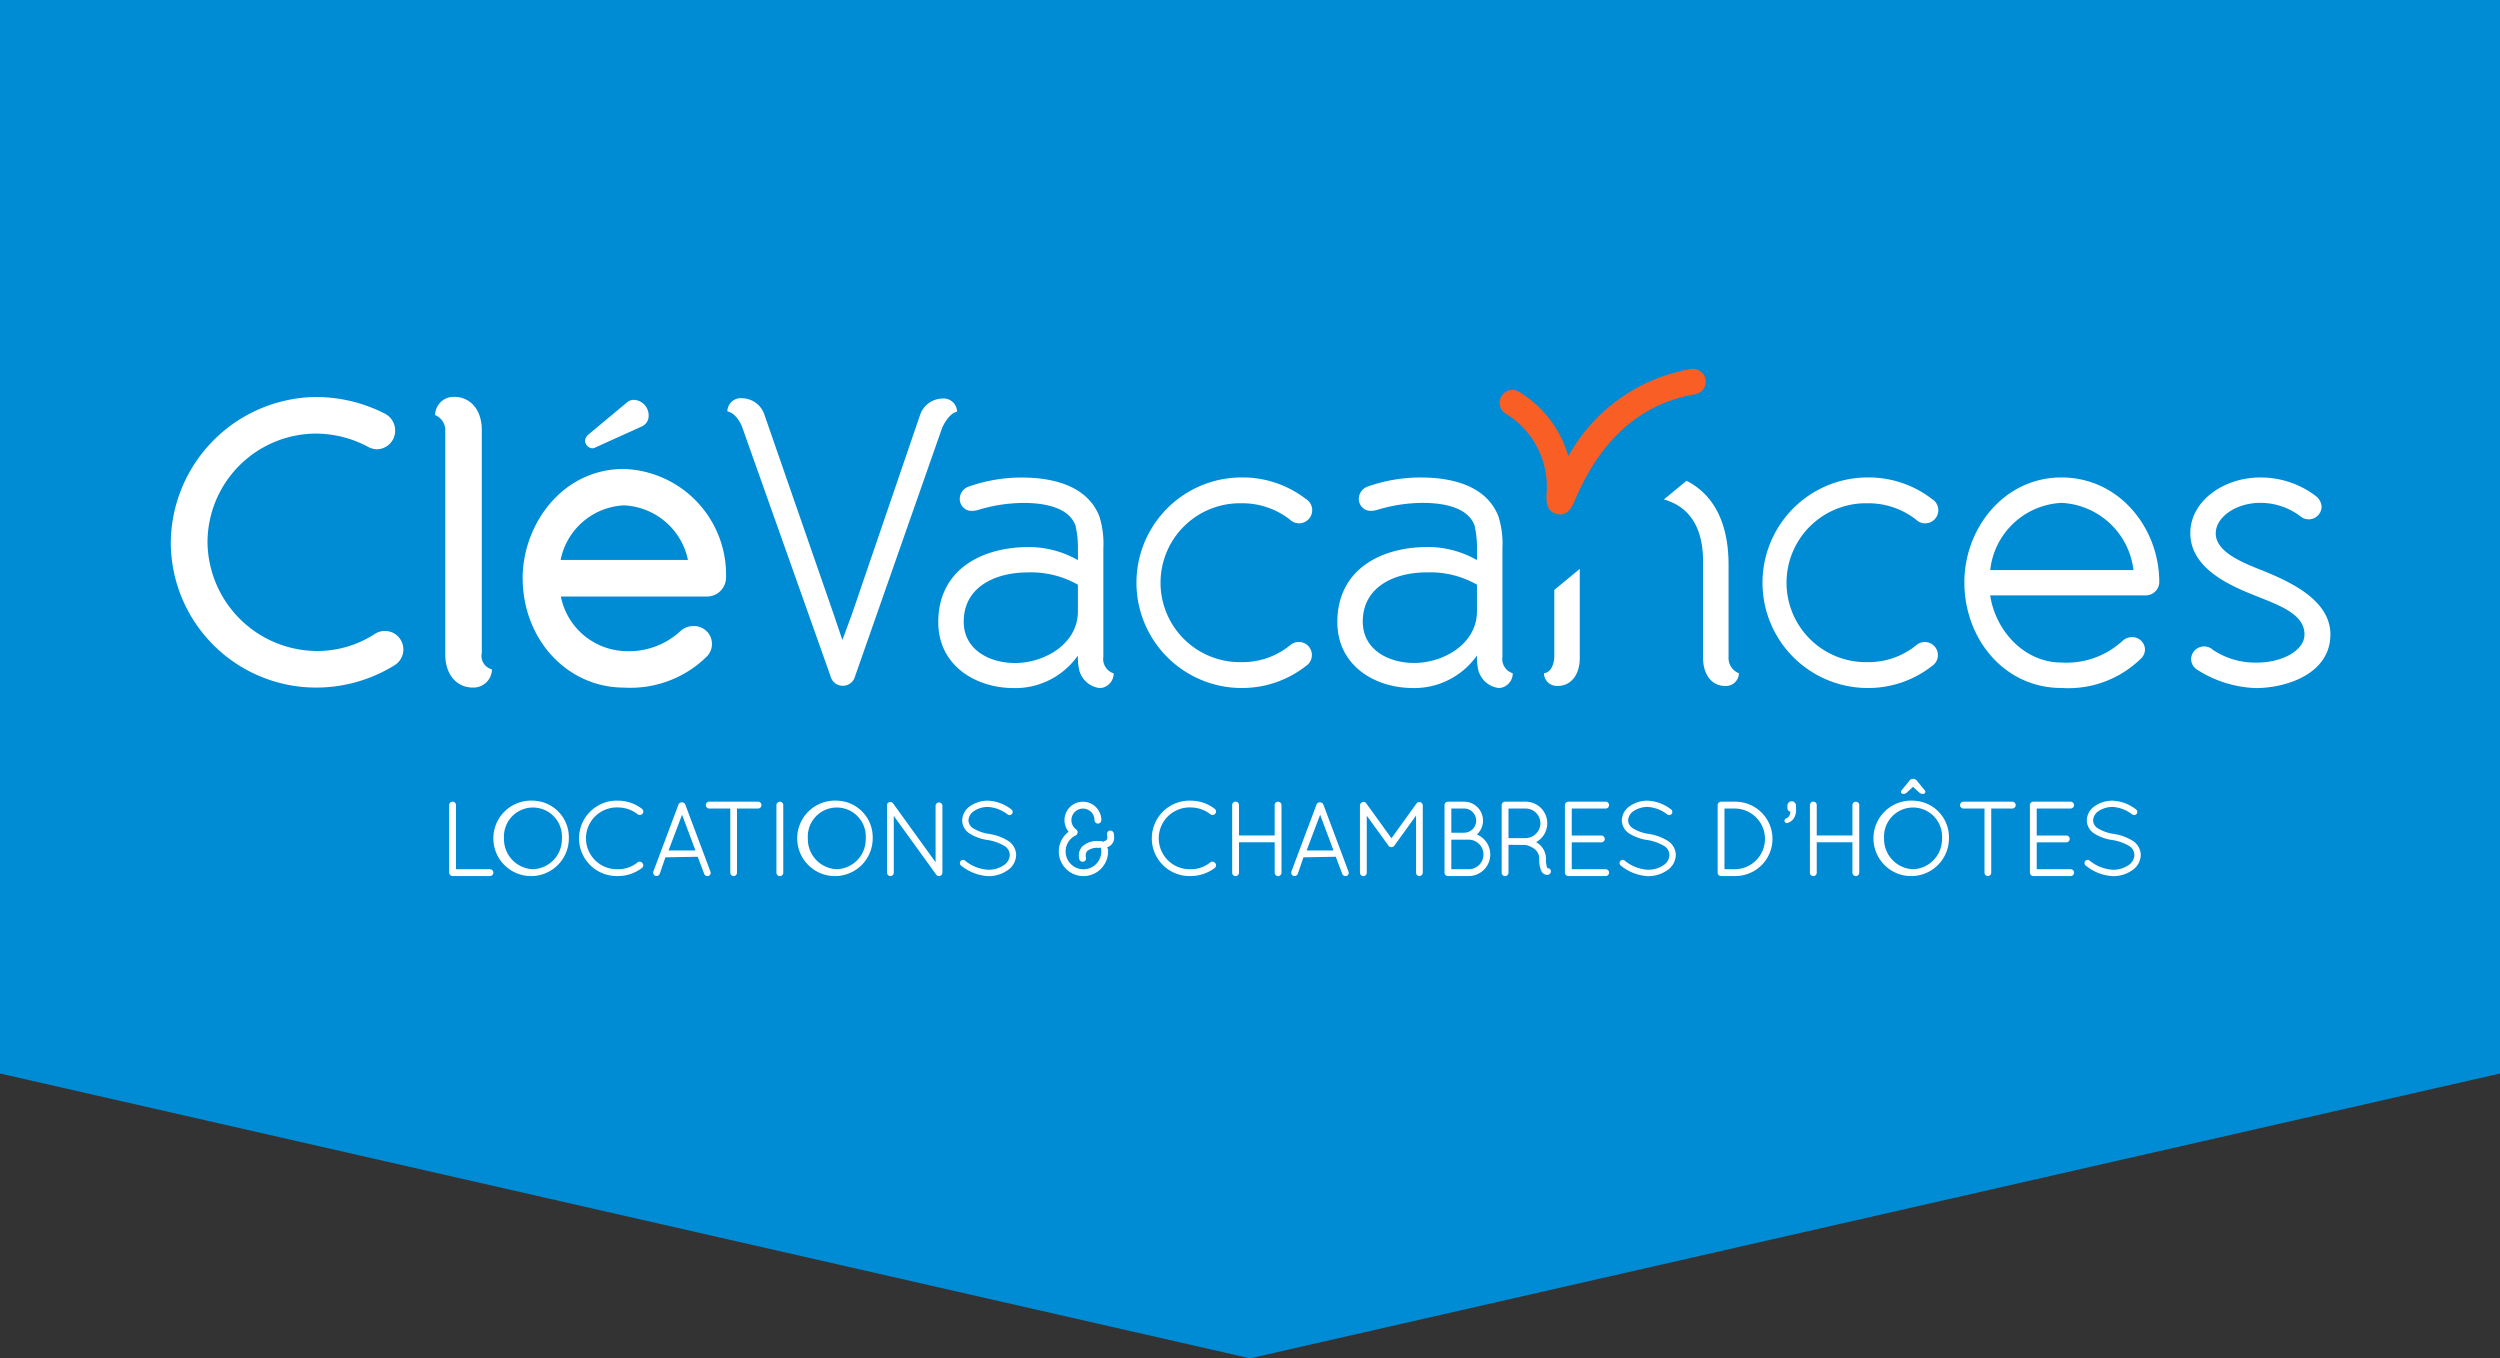 <?xml version="1.0" encoding="UTF-8"?> <svg xmlns="http://www.w3.org/2000/svg" width="197.088" height="107.084" viewBox="0 0 197.088 107.084"><rect x="0" y="0" width="197.088" height="107.084" fill="#333333" stroke="none"/><g id="Groupe_831" data-name="Groupe 831" transform="translate(-40 -186)"><path id="Tracé_1101" data-name="Tracé 1101" d="M237.088,270.63l-98.544,22.455L40,270.63V186H237.088Z" fill="#008bd5"></path><g id="Calque_1_1" data-name="Calque 1 1" transform="translate(53.468 215.078)"><g id="Groupe_830" data-name="Groupe 830"><g id="Groupe_828" data-name="Groupe 828"><g id="Groupe_826" data-name="Groupe 826" transform="translate(0 2.208)"><path id="Tracé_1102" data-name="Tracé 1102" d="M503.381,429.3v-8.55a7.155,7.155,0,0,0-.314-2.5c-.91-2.35-3.515-3.069-6.117-3.069a12.453,12.453,0,0,0-4.2.719,1.039,1.039,0,0,0-.69.939.94.94,0,0,0,.973.973,2.136,2.136,0,0,0,.438-.065,12.416,12.416,0,0,1,3.608-.564c1.818,0,3.607.409,4.107,1.788a7.791,7.791,0,0,1,.189,1.845v.877a7.793,7.793,0,0,0-3.859-1.032c-3.827,0-7.151,1.847-7.151,5.919,0,3.382,2.885,5.2,5.99,5.2a6.034,6.034,0,0,0,5.019-2.569,4.488,4.488,0,0,0,.062.941,1.9,1.9,0,0,0,1.693,1.628,1.16,1.16,0,0,0,1.066-1.16A1.183,1.183,0,0,1,503.381,429.3Zm-2.007-3.568c0,2.568-2.636,4.07-4.957,4.07-2.007,0-4.045-1.037-4.045-3.258,0-2.757,2.509-3.883,5.049-3.883a7.45,7.45,0,0,1,3.953.97Z" transform="translate(-429.865 -408.82)" fill="#fff"></path><path id="Tracé_1103" data-name="Tracé 1103" d="M695.743,430.611a1.182,1.182,0,0,1-.813-1.315v-8.55a7.178,7.178,0,0,0-.314-2.5c-.91-2.35-3.515-3.069-6.118-3.069a12.462,12.462,0,0,0-4.2.719,1.04,1.04,0,0,0-.69.939.941.941,0,0,0,.974.973,2.127,2.127,0,0,0,.437-.065,12.426,12.426,0,0,1,3.608-.564c1.818,0,3.608.409,4.108,1.788a7.838,7.838,0,0,1,.189,1.845v.877a7.8,7.8,0,0,0-3.859-1.032c-3.826,0-7.15,1.847-7.15,5.919,0,3.382,2.885,5.2,5.99,5.2a6.035,6.035,0,0,0,5.019-2.569,4.475,4.475,0,0,0,.062.941,1.9,1.9,0,0,0,1.692,1.628A1.16,1.16,0,0,0,695.743,430.611Zm-2.82-4.883c0,2.568-2.636,4.07-4.957,4.07-2.007,0-4.046-1.037-4.046-3.258,0-2.757,2.51-3.883,5.05-3.883a7.452,7.452,0,0,1,3.953.97Z" transform="translate(-589.954 -408.82)" fill="#fff"></path><path id="Tracé_1104" data-name="Tracé 1104" d="M593.42,431.771a8.129,8.129,0,0,0,5.048-1.724,1.032,1.032,0,1,0-1.255-1.627,5.949,5.949,0,0,1-3.794,1.314,6.264,6.264,0,1,1,0-12.525,6.1,6.1,0,0,1,3.794,1.283,1.035,1.035,0,1,0,1.255-1.627,8.165,8.165,0,0,0-5.048-1.692,8.3,8.3,0,1,0,0,16.6Z" transform="translate(-508.995 -408.82)" fill="#fff"></path><path id="Tracé_1105" data-name="Tracé 1105" d="M897.72,428.42a5.96,5.96,0,0,1-3.8,1.314,6.264,6.264,0,1,1,0-12.525,6.111,6.111,0,0,1,3.8,1.283,1.035,1.035,0,1,0,1.254-1.627,8.172,8.172,0,0,0-5.05-1.692,8.3,8.3,0,1,0,0,16.6,8.139,8.139,0,0,0,5.05-1.724A1.032,1.032,0,1,0,897.72,428.42Z" transform="translate(-760.145 -408.82)" fill="#fff"></path><path id="Tracé_1106" data-name="Tracé 1106" d="M990.553,415.173c-4.516,0-7.654,4.007-7.654,8.268,0,4.448,3.138,8.329,7.654,8.329a8.185,8.185,0,0,0,6.3-2.349.987.987,0,0,0,.284-.72,1,1,0,0,0-1-.939,1.1,1.1,0,0,0-.787.313,6.524,6.524,0,0,1-4.8,1.689c-2.949,0-5.208-2.536-5.615-5.294H997.2a1.067,1.067,0,0,0,1.066-1.03C998.269,419.149,995.1,415.173,990.553,415.173Zm-5.615,7.3a5.946,5.946,0,0,1,5.615-5.294,6.006,6.006,0,0,1,5.677,5.294Z" transform="translate(-841.506 -408.82)" fill="#fff"></path><path id="Tracé_1107" data-name="Tracé 1107" d="M1097.09,422.531c-1.505-.6-3.734-1.441-3.734-2.944,0-1.314,1.632-2.411,3.514-2.411a5.216,5.216,0,0,1,3.167,1.066,1.017,1.017,0,0,0,1.664-.722,1.141,1.141,0,0,0-.408-.844,7.162,7.162,0,0,0-4.423-1.5c-2.917,0-5.519,1.878-5.519,4.382,0,2.818,3.17,4.166,5.238,4.981,1.789.722,3.763,1.41,3.763,3.007,0,1.284-1.786,2.222-3.732,2.222a5.991,5.991,0,0,1-3.482-1,1.029,1.029,0,0,0-1.725.693,1,1,0,0,0,.441.844,9.133,9.133,0,0,0,4.641,1.473c2.447,0,5.9-1.129,5.9-4.228C1102.39,424.911,1099.409,423.472,1097.09,422.531Z" transform="translate(-932.145 -408.82)" fill="#fff"></path><path id="Tracé_1108" data-name="Tracé 1108" d="M783.92,466.11v-7.039l-2.008,1.656v5.257c0,.313-.129,1.231-.817,1.315a1.023,1.023,0,0,0,1.068,1C783.324,468.3,783.92,467.3,783.92,466.11Z" transform="translate(-672.847 -445.508)" fill="#fff"></path><path id="Tracé_1109" data-name="Tracé 1109" d="M844.581,431.948a1.3,1.3,0,0,1-.815-1.315v-7.238c0-3.215-1.115-5.507-3.316-6.623l-1.784,1.472c2.235.636,3.092,2.5,3.092,4.9v7.614c0,1.19.6,2.191,1.757,2.191A1.021,1.021,0,0,0,844.581,431.948Z" transform="translate(-720.962 -410.156)" fill="#fff"></path><path id="Tracé_1110" data-name="Tracé 1110" d="M138.895,395.013a1.426,1.426,0,0,0-.808.232,8.333,8.333,0,0,1-4.609,1.346,8.674,8.674,0,0,1-8.583-8.539,8.586,8.586,0,0,1,8.552-8.6,8.748,8.748,0,0,1,4.167,1.08,1.636,1.636,0,0,0,.628.155,1.46,1.46,0,0,0,1.447-1.472,1.507,1.507,0,0,0-.741-1.3,11.97,11.97,0,0,0-5.563-1.347A11.585,11.585,0,0,0,122,388.051a11.462,11.462,0,0,0,11.474,11.424,11.724,11.724,0,0,0,6.175-1.765,1.461,1.461,0,0,0-.759-2.7Z" transform="translate(-122.004 -376.556)" fill="#fff"></path><path id="Tracé_1111" data-name="Tracé 1111" d="M253.316,397.973a1.092,1.092,0,0,1-.8-1.293V379.1c0-1.56-.875-2.607-2.181-2.607a1.454,1.454,0,0,0-1.5,1.436,1.29,1.29,0,0,1,.8,1.294V396.8c0,1.561.876,2.61,2.182,2.61A1.455,1.455,0,0,0,253.316,397.973Z" transform="translate(-228.001 -376.492)" fill="#fff"></path><path id="Tracé_1112" data-name="Tracé 1112" d="M321.394,381.753a.578.578,0,0,0,.291-.082l3.666-1.658a.9.9,0,0,0,.5-.842,1.221,1.221,0,0,0-1.16-1.238.809.809,0,0,0-.528.184l-3.06,2.552a.718.718,0,0,0-.262.476A.626.626,0,0,0,321.394,381.753Z" transform="translate(-288.184 -377.697)" fill="#fff"></path><path id="Tracé_1113" data-name="Tracé 1113" d="M298.874,428.308a8.569,8.569,0,0,0,6.524-2.443,1.412,1.412,0,0,0-1.031-2.409,1.544,1.544,0,0,0-1.091.442,5.99,5.99,0,0,1-4.4,1.532,5.355,5.355,0,0,1-4.978-4.3h11.521a1.5,1.5,0,0,0,1.5-1.469,8.338,8.338,0,0,0-8.046-8.589c-4.933,0-7.986,4.457-7.986,8.589C290.888,424.507,294.395,428.308,298.874,428.308Zm0-14.366a5.41,5.41,0,0,1,5.044,4.3H293.879A5.357,5.357,0,0,1,298.874,413.942Z" transform="translate(-263.151 -405.388)" fill="#fff"></path><path id="Tracé_1114" data-name="Tracé 1114" d="M390.343,379.509l6.935,19.554a1,1,0,0,0,1.945,0l6.844-19.528c.063-.186.565-1.2,1.192-1.314a1.063,1.063,0,0,0-1.192-1.033,1.888,1.888,0,0,0-1.724,1.283l-5.372,15.707-.738,2H398.2l-.675-2-5.46-15.733a1.887,1.887,0,0,0-1.726-1.284,1.063,1.063,0,0,0-1.192,1.033C389.9,378.36,390.281,379.322,390.343,379.509Z" transform="translate(-345.275 -377.052)" fill="#fff"></path></g><g id="Groupe_827" data-name="Groupe 827" transform="translate(104.755)"><path id="Tracé_1115" data-name="Tracé 1115" d="M764.606,374.526a1.181,1.181,0,0,1-.278-.034c-.874-.208-.826-1.1-.8-1.635a6.741,6.741,0,0,0-3.173-6.245,1.01,1.01,0,1,1,.952-1.782,8.691,8.691,0,0,1,3.931,5.109,13.688,13.688,0,0,1,9.659-6.878,1.01,1.01,0,1,1,.332,1.993c-6.255,1.044-8.647,6.483-9.434,8.271-.238.543-.528,1.2-1.193,1.2Z" transform="translate(-759.824 -363.047)" fill="#f95e24"></path></g></g><g id="Groupe_829" data-name="Groupe 829" transform="translate(21.944 32.325)"><path id="Tracé_1116" data-name="Tracé 1116" d="M258.829,576.143h-2.677v-5.059a.269.269,0,0,0-.538,0v5.333a.273.273,0,0,0,.281.264h2.933a.269.269,0,1,0,0-.538Z" transform="translate(-255.615 -569.02)" fill="#fff"></path><path id="Tracé_1117" data-name="Tracé 1117" d="M281.486,570.322a2.976,2.976,0,1,0,2.813,2.971A2.887,2.887,0,0,0,281.486,570.322Zm0,5.405a2.372,2.372,0,0,1-2.3-2.434,2.287,2.287,0,1,1,4.565,0A2.367,2.367,0,0,1,281.486,575.727Z" transform="translate(-274.866 -568.605)" fill="#fff"></path><path id="Tracé_1118" data-name="Tracé 1118" d="M321.095,570.859a2.527,2.527,0,0,1,1.562.541.269.269,0,0,0,.37-.046.236.236,0,0,0,.067-.18.288.288,0,0,0-.106-.208,3.117,3.117,0,0,0-1.893-.644,2.973,2.973,0,1,0,0,5.943,3.11,3.11,0,0,0,1.891-.635.266.266,0,0,0,.106-.2.217.217,0,0,0-.062-.176.268.268,0,0,0-.39-.068,2.381,2.381,0,0,1-1.544.54,2.436,2.436,0,1,1,0-4.869Z" transform="translate(-307.791 -568.605)" fill="#fff"></path><path id="Tracé_1119" data-name="Tracé 1119" d="M355.526,571.223l-1.99,5.305a.278.278,0,0,0,.151.351l.1.013a.271.271,0,0,0,.252-.176l.444-1.3,2.549-.044.508,1.35a.278.278,0,0,0,.251.175l.1-.013a.265.265,0,0,0,.142-.145.269.269,0,0,0,0-.2l-1.99-5.306A.3.3,0,0,0,355.526,571.223Zm1.326,3.652h-2.121l1.065-2.814Z" transform="translate(-337.438 -569.232)" fill="#fff"></path><path id="Tracé_1120" data-name="Tracé 1120" d="M382.943,570.819h-3.851a.269.269,0,0,0,0,.538h1.66v5.06a.265.265,0,0,0,.53,0v-5.06h1.66a.269.269,0,0,0,0-.538Z" transform="translate(-358.592 -569.02)" fill="#fff"></path><path id="Tracé_1121" data-name="Tracé 1121" d="M412.954,570.819a.269.269,0,0,0-.266.264v5.333a.269.269,0,0,0,.539,0v-5.333A.269.269,0,0,0,412.954,570.819Z" transform="translate(-386.89 -569.02)" fill="#fff"></path><path id="Tracé_1122" data-name="Tracé 1122" d="M427.342,570.322a2.976,2.976,0,1,0,2.813,2.971A2.886,2.886,0,0,0,427.342,570.322Zm0,5.405a2.372,2.372,0,0,1-2.3-2.434,2.287,2.287,0,1,1,4.565,0A2.367,2.367,0,0,1,427.342,575.727Z" transform="translate(-396.767 -568.605)" fill="#fff"></path><path id="Tracé_1123" data-name="Tracé 1123" d="M469.835,571a.269.269,0,0,0-.265.265v4.45l-3.348-4.634a.273.273,0,0,0-.379-.067.256.256,0,0,0-.1.274v5.251a.265.265,0,0,0,.53,0v-4.476l3.353,4.642a.257.257,0,0,0,.208.1.269.269,0,0,0,.273-.264v-5.275A.269.269,0,0,0,469.835,571Z" transform="translate(-431.224 -569.143)" fill="#fff"></path><path id="Tracé_1124" data-name="Tracé 1124" d="M504.546,573.474a3.917,3.917,0,0,0-1.5-.533,3.317,3.317,0,0,1-1.2-.423.76.76,0,0,1-.4-.64.926.926,0,0,1,.422-.729,1.988,1.988,0,0,1,1.131-.331,2.783,2.783,0,0,1,1.534.593.249.249,0,1,0,.274-.415,3.229,3.229,0,0,0-1.807-.673,2.432,2.432,0,0,0-1.424.43,1.392,1.392,0,0,0-.627,1.126,1.251,1.251,0,0,0,.62,1.055,3.624,3.624,0,0,0,1.394.492,3.694,3.694,0,0,1,1.3.456.841.841,0,0,1,.437.729.993.993,0,0,1-.463.795,2.126,2.126,0,0,1-1.246.363,3.159,3.159,0,0,1-1.815-.718.247.247,0,0,0-.353.033.257.257,0,0,0,.035.349,3.682,3.682,0,0,0,2.156.841h0a2.59,2.59,0,0,0,1.514-.463,1.5,1.5,0,0,0,.676-1.2A1.343,1.343,0,0,0,504.546,573.474Z" transform="translate(-460.508 -568.605)" fill="#fff"></path><path id="Tracé_1125" data-name="Tracé 1125" d="M552.225,573.095a.272.272,0,0,0-.173.127.24.24,0,0,0-.026.191.97.97,0,0,1,.015.2.293.293,0,0,1-.085.247.511.511,0,0,1-.2.078l.012.067-.12-.067a1.844,1.844,0,0,0-.3-.017,1.7,1.7,0,0,0-1.242.395.99.99,0,0,0-.309.744.875.875,0,0,0,.044.312c.032.118.134.192.341.178a.284.284,0,0,0,.173-.343.57.57,0,0,1-.019-.147.5.5,0,0,1,.143-.369,1.263,1.263,0,0,1,.87-.233c.069,0,.147,0,.179-.036a1.433,1.433,0,0,1,.039.32A1.406,1.406,0,1,1,549.5,573.5l.084-.043a.219.219,0,0,0,.094-.123.261.261,0,0,0-.087-.323.91.91,0,1,1,1.441-.737.269.269,0,0,0,.539,0,1.453,1.453,0,0,0-2.906,0,1.416,1.416,0,0,0,.328.914,1.943,1.943,0,1,0,3.11,1.556.438.438,0,0,0-.084-.321,1.18,1.18,0,0,0,.252-.138.76.76,0,0,0,.307-.669,2.165,2.165,0,0,0-.028-.324A.305.305,0,0,0,552.225,573.095Z" transform="translate(-500.158 -569.02)" fill="#fff"></path><path id="Tracé_1126" data-name="Tracé 1126" d="M596,570.859a2.527,2.527,0,0,1,1.562.541.269.269,0,0,0,.37-.046.236.236,0,0,0,.067-.18.288.288,0,0,0-.106-.208,3.116,3.116,0,0,0-1.893-.644,2.973,2.973,0,1,0,0,5.943,3.111,3.111,0,0,0,1.891-.635.265.265,0,0,0,.106-.2.217.217,0,0,0-.062-.176.268.268,0,0,0-.39-.068,2.381,2.381,0,0,1-1.544.54,2.436,2.436,0,1,1,0-4.869Z" transform="translate(-537.542 -568.605)" fill="#fff"></path><path id="Tracé_1127" data-name="Tracé 1127" d="M635.057,570.819a.269.269,0,0,0-.265.264v2.4H631.98v-2.4a.269.269,0,0,0-.538,0v5.333a.269.269,0,0,0,.538,0v-2.4h2.813v2.4a.269.269,0,0,0,.539,0v-5.333A.27.27,0,0,0,635.057,570.819Z" transform="translate(-569.716 -569.02)" fill="#fff"></path><path id="Tracé_1128" data-name="Tracé 1128" d="M661.793,571.223l-1.99,5.305a.278.278,0,0,0,.151.351l.1.013a.271.271,0,0,0,.252-.176l.444-1.3,2.549-.044.508,1.35a.278.278,0,0,0,.252.175l.1-.013a.265.265,0,0,0,.142-.145.268.268,0,0,0,0-.2l-1.99-5.306A.3.3,0,0,0,661.793,571.223Zm1.326,3.652H661l1.065-2.814Z" transform="translate(-593.404 -569.232)" fill="#fff"></path><path id="Tracé_1129" data-name="Tracé 1129" d="M697.609,570.971a.283.283,0,0,0-.37.068l-1.977,2.745-1.984-2.745a.252.252,0,0,0-.388-.05.255.255,0,0,0-.112.212v5.3a.269.269,0,0,0,.538,0v-4.493l1.709,2.362a.29.29,0,0,0,.466,0L697.2,572v4.5a.262.262,0,0,0,.265.264.269.269,0,0,0,.265-.264v-5.3a.338.338,0,0,0-.045-.145Zm-4.673.067h0l0,0Z" transform="translate(-620.978 -569.105)" fill="#fff"></path><path id="Tracé_1130" data-name="Tracé 1130" d="M735.919,573.408a1.489,1.489,0,0,0-1.008-2.589h-1.278a.269.269,0,0,0-.265.264v5.333a.27.27,0,0,0,.29.264h1.614a1.7,1.7,0,0,0,.648-3.273Zm-.648,2.735h-1.366V573.81h1.366a1.178,1.178,0,0,1,1.169,1.166A1.165,1.165,0,0,1,735.272,576.143Zm-1.366-2.879v-1.908h1.005a.954.954,0,1,1,0,1.908Z" transform="translate(-654.902 -569.02)" fill="#fff"></path><path id="Tracé_1131" data-name="Tracé 1131" d="M764.422,576.069a.273.273,0,0,1-.061-.108,2.122,2.122,0,0,1-.07-.641,1.515,1.515,0,0,0-.778-1.313,1.7,1.7,0,0,0-.83-3.188h-1.643a.271.271,0,0,0-.244.264v5.333a.269.269,0,0,0,.538,0v-2.2l1.356.015a1.741,1.741,0,0,1,.632.273.956.956,0,0,1,.44.812,2.114,2.114,0,0,0,.163.971.5.5,0,0,0,.569.286.29.29,0,0,0,.171-.349A.233.233,0,0,0,764.422,576.069Zm-.571-3.546a1.19,1.19,0,0,1-1.209,1.167h-1.308v-2.333h1.349A1.169,1.169,0,0,1,763.85,572.523Z" transform="translate(-677.824 -569.02)" fill="#fff"></path><path id="Tracé_1132" data-name="Tracé 1132" d="M794.374,571.357a.269.269,0,0,0,0-.538h-2.949a.269.269,0,0,0-.265.264v5.333a.274.274,0,0,0,.29.264h2.924a.269.269,0,0,0,0-.538H791.7v-2.12h2.333a.269.269,0,0,0,0-.538H791.7v-2.128Z" transform="translate(-703.202 -569.02)" fill="#fff"></path><path id="Tracé_1133" data-name="Tracé 1133" d="M821.185,573.474a3.918,3.918,0,0,0-1.5-.533,3.3,3.3,0,0,1-1.2-.423.76.76,0,0,1-.4-.64.926.926,0,0,1,.422-.729,1.987,1.987,0,0,1,1.131-.331,2.783,2.783,0,0,1,1.534.593.249.249,0,1,0,.274-.415,3.229,3.229,0,0,0-1.807-.673,2.431,2.431,0,0,0-1.424.43,1.392,1.392,0,0,0-.627,1.126,1.251,1.251,0,0,0,.62,1.055,3.621,3.621,0,0,0,1.394.492,3.7,3.7,0,0,1,1.3.456.842.842,0,0,1,.437.729.993.993,0,0,1-.463.795,2.127,2.127,0,0,1-1.246.363,3.158,3.158,0,0,1-1.815-.718.247.247,0,0,0-.353.033.257.257,0,0,0,.035.349,3.681,3.681,0,0,0,2.156.841h0a2.589,2.589,0,0,0,1.514-.463,1.5,1.5,0,0,0,.676-1.2A1.342,1.342,0,0,0,821.185,573.474Z" transform="translate(-725.142 -568.605)" fill="#fff"></path><path id="Tracé_1134" data-name="Tracé 1134" d="M865.8,570.819h-1.073a.269.269,0,0,0-.265.264v5.333a.271.271,0,0,0,.281.264H865.8a2.931,2.931,0,1,0,0-5.861Zm0,5.324H865v-4.786h.8a2.393,2.393,0,1,1,0,4.786Z" transform="translate(-764.463 -569.02)" fill="#fff"></path><path id="Tracé_1135" data-name="Tracé 1135" d="M897.139,570.619a.339.339,0,0,0-.339.338v.172c0,.176.107.309.221.292a.536.536,0,0,1-.352.565.2.2,0,0,0-.1.165.189.189,0,0,0,.191.191.968.968,0,0,0,.475-.282,1.207,1.207,0,0,0,.241-.9v-.205A.339.339,0,0,0,897.139,570.619Z" transform="translate(-791.301 -568.853)" fill="#fff"></path><path id="Tracé_1136" data-name="Tracé 1136" d="M912.4,570.819a.269.269,0,0,0-.265.264v2.4h-2.813v-2.4a.269.269,0,0,0-.538,0v5.333a.269.269,0,0,0,.538,0v-2.4h2.813v2.4a.269.269,0,0,0,.539,0v-5.333A.27.27,0,0,0,912.4,570.819Z" transform="translate(-801.511 -569.02)" fill="#fff"></path><path id="Tracé_1137" data-name="Tracé 1137" d="M943.938,570.322a2.976,2.976,0,1,0,2.813,2.971A2.887,2.887,0,0,0,943.938,570.322Zm0,5.405a2.372,2.372,0,0,1-2.3-2.434,2.287,2.287,0,1,1,4.565,0A2.367,2.367,0,0,1,943.938,575.727Z" transform="translate(-828.517 -568.605)" fill="#fff"></path><path id="Tracé_1138" data-name="Tracé 1138" d="M952.649,561.048a.39.39,0,0,0,.308-.125l.469-.432.47.433a.413.413,0,0,0,.316.124.165.165,0,0,0,.184-.15.211.211,0,0,0-.058-.142l-.588-.719a.387.387,0,0,0-.349-.173.355.355,0,0,0-.282.172l-.591.72a.209.209,0,0,0-.056.141A.162.162,0,0,0,952.649,561.048Z" transform="translate(-838.022 -559.865)" fill="#fff"></path><path id="Tracé_1139" data-name="Tracé 1139" d="M984.958,570.819h-3.85a.269.269,0,0,0,0,.538h1.66v5.06a.265.265,0,0,0,.531,0v-5.06h1.66a.269.269,0,0,0,0-.538Z" transform="translate(-861.732 -569.02)" fill="#fff"></path><path id="Tracé_1140" data-name="Tracé 1140" d="M1017.571,571.357a.269.269,0,0,0,0-.538h-2.949a.269.269,0,0,0-.265.264v5.333a.274.274,0,0,0,.29.264h2.925a.269.269,0,0,0,0-.538h-2.677v-2.12h2.333a.269.269,0,0,0,0-.538h-2.333v-2.128Z" transform="translate(-889.742 -569.02)" fill="#fff"></path><path id="Tracé_1141" data-name="Tracé 1141" d="M1044.376,573.474a3.917,3.917,0,0,0-1.5-.533,3.305,3.305,0,0,1-1.2-.423.759.759,0,0,1-.4-.64.926.926,0,0,1,.422-.729,1.987,1.987,0,0,1,1.131-.331,2.784,2.784,0,0,1,1.534.593.249.249,0,1,0,.274-.415,3.23,3.23,0,0,0-1.808-.673,2.433,2.433,0,0,0-1.425.43,1.392,1.392,0,0,0-.626,1.126,1.251,1.251,0,0,0,.62,1.055,3.623,3.623,0,0,0,1.394.492,3.694,3.694,0,0,1,1.3.456.842.842,0,0,1,.437.729.993.993,0,0,1-.463.795,2.126,2.126,0,0,1-1.246.363,3.158,3.158,0,0,1-1.815-.718.247.247,0,0,0-.353.033.258.258,0,0,0,.035.349,3.682,3.682,0,0,0,2.156.841h0a2.59,2.59,0,0,0,1.514-.463,1.5,1.5,0,0,0,.675-1.2A1.342,1.342,0,0,0,1044.376,573.474Z" transform="translate(-911.677 -568.605)" fill="#fff"></path></g></g></g></g></svg> 